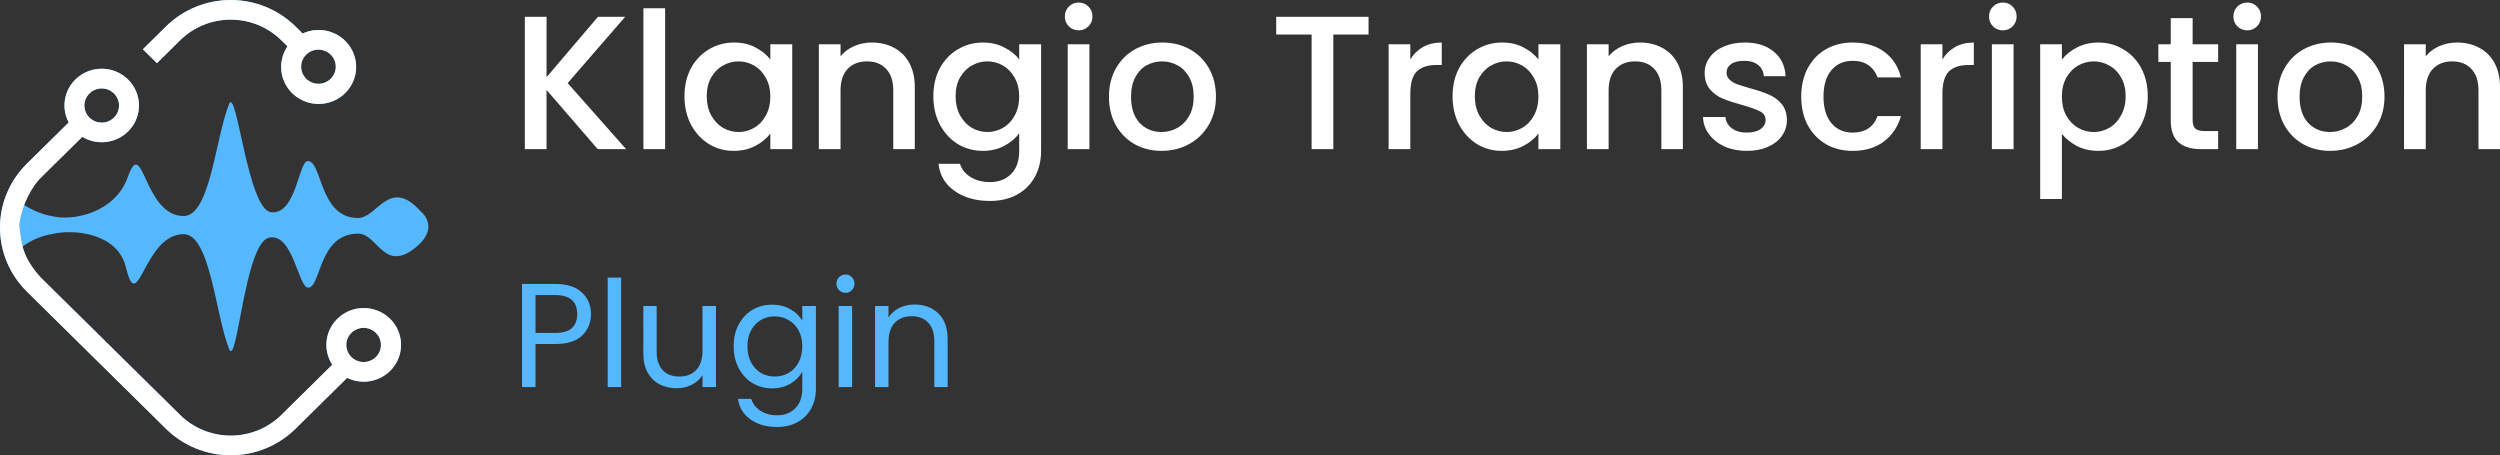 <svg xmlns:inkscape="http://www.inkscape.org/namespaces/inkscape" xmlns:sodipodi="http://sodipodi.sourceforge.net/DTD/sodipodi-0.dtd" xmlns="http://www.w3.org/2000/svg" xmlns:svg="http://www.w3.org/2000/svg" width="557.412" height="101.502" viewBox="0 0 557.412 101.502" fill="none" id="svg12" sodipodi:docname="klangio_plugin_logo.svg" inkscape:version="1.2.1 (9c6d41e410, 2022-07-14)"><rect x="0" y="0" width="557.412" height="101.502" fill="#333333" stroke="none"/><defs id="defs16"></defs><path d="m 133.278,33.255 -11.419,-13.202 v 13.202 h -4.84 V 3.752 h 4.84 v 13.457 l 11.461,-13.457 h 6.071 l -12.82,14.773 13.032,14.73 z m 15.019,-31.413 v 31.413 h -4.839 V 1.842 Z m 4.316,19.612 c 0,-2.349 0.481,-4.429 1.444,-6.24 0.99,-1.811 2.32,-3.212 3.99,-4.203 1.698,-1.019 3.566,-1.528 5.603,-1.528 1.84,0 3.439,0.368 4.797,1.104 1.387,0.708 2.491,1.599 3.311,2.674 v -3.396 h 4.882 v 23.39 h -4.882 v -3.481 c -0.82,1.104 -1.938,2.023 -3.353,2.759 -1.415,0.736 -3.028,1.104 -4.84,1.104 -2.009,0 -3.848,-0.509 -5.518,-1.528 -1.67,-1.047 -3,-2.49 -3.99,-4.33 -0.963,-1.868 -1.444,-3.976 -1.444,-6.325 z m 19.145,0.085 c 0,-1.613 -0.339,-3.014 -1.018,-4.203 -0.651,-1.189 -1.515,-2.094 -2.59,-2.717 -1.075,-0.623 -2.236,-0.934 -3.481,-0.934 -1.245,0 -2.405,0.311 -3.481,0.934 -1.075,0.594 -1.953,1.486 -2.632,2.674 -0.651,1.16 -0.976,2.547 -0.976,4.16 0,1.613 0.325,3.028 0.976,4.245 0.679,1.217 1.557,2.151 2.632,2.802 1.104,0.623 2.264,0.934 3.481,0.934 1.245,0 2.406,-0.311 3.481,-0.934 1.075,-0.623 1.939,-1.528 2.59,-2.717 0.679,-1.217 1.018,-2.632 1.018,-4.245 z m 22.615,-12.056 c 1.84,0 3.481,0.382 4.924,1.146 1.472,0.764 2.618,1.896 3.439,3.396 0.82,1.5 1.231,3.311 1.231,5.434 v 13.796 h -4.797 V 20.181 c 0,-2.094 -0.524,-3.693 -1.571,-4.797 -1.047,-1.132 -2.476,-1.698 -4.287,-1.698 -1.811,0 -3.255,0.566 -4.33,1.698 -1.047,1.104 -1.571,2.703 -1.571,4.797 v 13.075 h -4.839 V 9.865 h 4.839 v 2.674 c 0.793,-0.962 1.797,-1.712 3.014,-2.25 1.245,-0.538 2.561,-0.807 3.948,-0.807 z m 24.766,0 c 1.811,0 3.41,0.368 4.797,1.104 1.415,0.708 2.519,1.599 3.311,2.674 v -3.396 h 4.882 v 23.772 c 0,2.151 -0.453,4.061 -1.358,5.731 -0.906,1.698 -2.222,3.028 -3.948,3.99 -1.698,0.962 -3.736,1.443 -6.113,1.443 -3.17,0 -5.802,-0.75 -7.896,-2.25 -2.094,-1.472 -3.283,-3.481 -3.566,-6.028 h 4.797 c 0.368,1.217 1.146,2.193 2.335,2.929 1.217,0.764 2.66,1.146 4.33,1.146 1.953,0 3.523,-0.594 4.712,-1.783 1.217,-1.189 1.825,-2.915 1.825,-5.179 V 29.732 c -0.821,1.104 -1.938,2.038 -3.353,2.802 -1.387,0.736 -2.972,1.104 -4.755,1.104 -2.037,0 -3.905,-0.509 -5.603,-1.528 -1.67,-1.047 -3,-2.49 -3.991,-4.33 -0.962,-1.868 -1.443,-3.976 -1.443,-6.325 0,-2.349 0.481,-4.429 1.443,-6.24 0.991,-1.811 2.321,-3.212 3.991,-4.203 1.698,-1.019 3.566,-1.528 5.603,-1.528 z m 8.108,12.056 c 0,-1.613 -0.339,-3.014 -1.019,-4.203 -0.651,-1.189 -1.514,-2.094 -2.589,-2.717 -1.076,-0.623 -2.236,-0.934 -3.481,-0.934 -1.245,0 -2.406,0.311 -3.481,0.934 -1.075,0.594 -1.953,1.486 -2.632,2.674 -0.651,1.16 -0.976,2.547 -0.976,4.16 0,1.613 0.325,3.028 0.976,4.245 0.679,1.217 1.557,2.151 2.632,2.802 1.104,0.623 2.264,0.934 3.481,0.934 1.245,0 2.405,-0.311 3.481,-0.934 1.075,-0.623 1.938,-1.528 2.589,-2.717 0.68,-1.217 1.019,-2.632 1.019,-4.245 z m 13.276,-14.773 c -0.877,0 -1.613,-0.297 -2.208,-0.891 -0.594,-0.594 -0.891,-1.33 -0.891,-2.208 0,-0.877 0.297,-1.613 0.891,-2.207 0.595,-0.594 1.331,-0.891 2.208,-0.891 0.849,0 1.571,0.297 2.165,0.891 0.594,0.594 0.891,1.33 0.891,2.207 0,0.877 -0.297,1.613 -0.891,2.208 -0.594,0.594 -1.316,0.891 -2.165,0.891 z m 2.377,3.099 v 23.39 h -4.839 V 9.865 Z m 16.075,23.772 c -2.208,0 -4.203,-0.495 -5.986,-1.486 -1.783,-1.019 -3.183,-2.434 -4.202,-4.245 -1.019,-1.839 -1.528,-3.962 -1.528,-6.368 0,-2.377 0.523,-4.486 1.57,-6.325 1.047,-1.839 2.476,-3.255 4.288,-4.245 1.811,-0.991 3.834,-1.486 6.07,-1.486 2.236,0 4.259,0.495 6.07,1.486 1.812,0.991 3.241,2.405 4.288,4.245 1.047,1.839 1.571,3.948 1.571,6.325 0,2.377 -0.538,4.486 -1.614,6.325 -1.075,1.839 -2.547,3.269 -4.414,4.287 -1.84,0.991 -3.877,1.486 -6.113,1.486 z m 0,-4.203 c 1.245,0 2.405,-0.297 3.481,-0.891 1.103,-0.594 1.995,-1.486 2.674,-2.674 0.679,-1.189 1.019,-2.632 1.019,-4.33 0,-1.698 -0.326,-3.127 -0.976,-4.287 -0.651,-1.189 -1.515,-2.08 -2.59,-2.674 -1.075,-0.594 -2.236,-0.891 -3.481,-0.891 -1.245,0 -2.405,0.297 -3.481,0.891 -1.047,0.594 -1.882,1.486 -2.504,2.674 -0.623,1.16 -0.934,2.59 -0.934,4.287 0,2.519 0.636,4.471 1.91,5.858 1.302,1.358 2.929,2.038 4.882,2.038 z m 46.163,-25.683 v 3.948 h -7.853 v 25.555 h -4.84 V 7.7 h -7.896 V 3.752 Z m 9.316,9.509 c 0.707,-1.189 1.641,-2.108 2.801,-2.759 1.189,-0.679 2.59,-1.019 4.203,-1.019 v 5.009 h -1.231 c -1.896,0 -3.339,0.481 -4.33,1.443 -0.962,0.962 -1.443,2.632 -1.443,5.009 v 12.311 h -4.84 V 9.865 h 4.84 z m 9.415,8.193 c 0,-2.349 0.481,-4.429 1.443,-6.24 0.991,-1.811 2.321,-3.212 3.99,-4.203 1.698,-1.019 3.566,-1.528 5.604,-1.528 1.839,0 3.438,0.368 4.797,1.104 1.386,0.708 2.49,1.599 3.311,2.674 v -3.396 h 4.882 v 23.39 h -4.882 v -3.481 c -0.821,1.104 -1.939,2.023 -3.354,2.759 -1.415,0.736 -3.028,1.104 -4.839,1.104 -2.009,0 -3.849,-0.509 -5.519,-1.528 -1.669,-1.047 -2.999,-2.49 -3.99,-4.33 -0.962,-1.868 -1.443,-3.976 -1.443,-6.325 z m 19.145,0.085 c 0,-1.613 -0.34,-3.014 -1.019,-4.203 -0.651,-1.189 -1.514,-2.094 -2.59,-2.717 -1.075,-0.623 -2.235,-0.934 -3.48,-0.934 -1.246,0 -2.406,0.311 -3.481,0.934 -1.076,0.594 -1.953,1.486 -2.632,2.674 -0.651,1.16 -0.977,2.547 -0.977,4.16 0,1.613 0.326,3.028 0.977,4.245 0.679,1.217 1.556,2.151 2.632,2.802 1.103,0.623 2.264,0.934 3.481,0.934 1.245,0 2.405,-0.311 3.48,-0.934 1.076,-0.623 1.939,-1.528 2.59,-2.717 0.679,-1.217 1.019,-2.632 1.019,-4.245 z m 22.615,-12.056 c 1.839,0 3.48,0.382 4.924,1.146 1.471,0.764 2.618,1.896 3.438,3.396 0.821,1.5 1.231,3.311 1.231,5.434 v 13.796 h -4.797 V 20.181 c 0,-2.094 -0.523,-3.693 -1.57,-4.797 -1.047,-1.132 -2.477,-1.698 -4.288,-1.698 -1.811,0 -3.254,0.566 -4.33,1.698 -1.047,1.104 -1.57,2.703 -1.57,4.797 v 13.075 h -4.84 V 9.865 h 4.84 v 2.674 c 0.792,-0.962 1.797,-1.712 3.014,-2.25 1.245,-0.538 2.561,-0.807 3.948,-0.807 z m 23.832,24.154 c -1.84,0 -3.495,-0.326 -4.967,-0.976 -1.443,-0.679 -2.589,-1.585 -3.438,-2.717 -0.849,-1.16 -1.302,-2.448 -1.359,-3.863 h 5.009 c 0.085,0.991 0.552,1.825 1.401,2.505 0.877,0.651 1.967,0.976 3.269,0.976 1.358,0 2.405,-0.255 3.141,-0.764 0.764,-0.538 1.146,-1.217 1.146,-2.038 0,-0.877 -0.424,-1.528 -1.273,-1.953 -0.821,-0.424 -2.137,-0.891 -3.948,-1.401 -1.755,-0.481 -3.184,-0.948 -4.288,-1.401 -1.103,-0.453 -2.065,-1.146 -2.886,-2.08 -0.793,-0.934 -1.189,-2.165 -1.189,-3.693 0,-1.245 0.368,-2.377 1.104,-3.396 0.736,-1.047 1.783,-1.868 3.141,-2.462 1.387,-0.594 2.972,-0.891 4.755,-0.891 2.66,0 4.797,0.679 6.41,2.038 1.641,1.33 2.518,3.155 2.632,5.476 h -4.84 c -0.085,-1.047 -0.509,-1.882 -1.273,-2.505 -0.764,-0.623 -1.797,-0.934 -3.099,-0.934 -1.274,0 -2.25,0.24 -2.929,0.722 -0.679,0.481 -1.019,1.118 -1.019,1.91 0,0.623 0.226,1.146 0.679,1.571 0.453,0.425 1.005,0.764 1.656,1.019 0.651,0.226 1.613,0.523 2.886,0.891 1.698,0.453 3.085,0.92 4.161,1.401 1.103,0.453 2.051,1.132 2.844,2.038 0.792,0.906 1.202,2.108 1.231,3.608 0,1.33 -0.368,2.519 -1.104,3.566 -0.736,1.047 -1.783,1.868 -3.141,2.462 -1.33,0.594 -2.901,0.891 -4.712,0.891 z m 12.148,-12.098 c 0,-2.405 0.481,-4.514 1.443,-6.325 0.991,-1.839 2.349,-3.255 4.076,-4.245 1.726,-0.991 3.707,-1.486 5.943,-1.486 2.83,0 5.165,0.679 7.004,2.038 1.868,1.33 3.127,3.24 3.778,5.731 h -5.221 c -0.425,-1.16 -1.104,-2.066 -2.038,-2.717 -0.934,-0.651 -2.108,-0.976 -3.523,-0.976 -1.981,0 -3.566,0.708 -4.755,2.123 -1.16,1.387 -1.74,3.339 -1.74,5.858 0,2.519 0.58,4.486 1.74,5.901 1.189,1.415 2.774,2.123 4.755,2.123 2.801,0 4.655,-1.231 5.561,-3.693 h 5.221 c -0.679,2.377 -1.953,4.273 -3.82,5.688 -1.868,1.387 -4.189,2.08 -6.962,2.08 -2.236,0 -4.217,-0.495 -5.943,-1.486 -1.727,-1.019 -3.085,-2.434 -4.076,-4.245 -0.962,-1.839 -1.443,-3.962 -1.443,-6.368 z m 31.482,-8.278 c 0.707,-1.189 1.641,-2.108 2.801,-2.759 1.189,-0.679 2.59,-1.019 4.203,-1.019 v 5.009 h -1.231 c -1.896,0 -3.34,0.481 -4.33,1.443 -0.962,0.962 -1.443,2.632 -1.443,5.009 v 12.311 h -4.84 V 9.865 h 4.84 z m 13.49,-6.495 c -0.877,0 -1.613,-0.297 -2.208,-0.891 -0.594,-0.594 -0.891,-1.33 -0.891,-2.208 0,-0.877 0.297,-1.613 0.891,-2.207 0.595,-0.594 1.331,-0.891 2.208,-0.891 0.849,0 1.571,0.297 2.165,0.891 0.594,0.594 0.891,1.33 0.891,2.207 0,0.877 -0.297,1.613 -0.891,2.208 -0.594,0.594 -1.316,0.891 -2.165,0.891 z m 2.377,3.099 v 23.39 h -4.839 V 9.865 Z m 10.769,3.438 c 0.82,-1.075 1.938,-1.981 3.353,-2.717 1.415,-0.736 3.014,-1.104 4.797,-1.104 2.038,0 3.891,0.509 5.561,1.528 1.698,0.991 3.028,2.391 3.99,4.203 0.963,1.811 1.444,3.891 1.444,6.24 0,2.349 -0.481,4.457 -1.444,6.325 -0.962,1.839 -2.292,3.283 -3.99,4.33 -1.67,1.019 -3.523,1.528 -5.561,1.528 -1.783,0 -3.368,-0.354 -4.754,-1.061 -1.387,-0.736 -2.519,-1.641 -3.396,-2.717 v 14.518 h -4.84 V 9.865 h 4.84 z m 14.22,8.15 c 0,-1.613 -0.339,-3 -1.018,-4.16 -0.651,-1.189 -1.529,-2.08 -2.632,-2.674 -1.076,-0.623 -2.236,-0.934 -3.481,-0.934 -1.217,0 -2.377,0.311 -3.481,0.934 -1.076,0.623 -1.953,1.528 -2.632,2.717 -0.651,1.189 -0.976,2.59 -0.976,4.203 0,1.613 0.325,3.028 0.976,4.245 0.679,1.189 1.556,2.094 2.632,2.717 1.104,0.623 2.264,0.934 3.481,0.934 1.245,0 2.405,-0.311 3.481,-0.934 1.103,-0.651 1.981,-1.585 2.632,-2.802 0.679,-1.217 1.018,-2.632 1.018,-4.245 z m 14.932,-7.641 v 12.947 c 0,0.877 0.198,1.514 0.594,1.91 0.424,0.368 1.132,0.552 2.122,0.552 h 2.972 v 4.033 h -3.821 c -2.179,0 -3.848,-0.509 -5.009,-1.528 -1.16,-1.019 -1.74,-2.674 -1.74,-4.967 V 13.813 h -2.759 V 9.865 h 2.759 V 4.05 h 4.882 v 5.816 h 5.688 v 3.948 z m 12.186,-7.047 c -0.877,0 -1.613,-0.297 -2.208,-0.891 -0.594,-0.594 -0.891,-1.33 -0.891,-2.208 0,-0.877 0.297,-1.613 0.891,-2.207 0.595,-0.594 1.331,-0.891 2.208,-0.891 0.849,0 1.571,0.297 2.165,0.891 0.594,0.594 0.891,1.33 0.891,2.207 0,0.877 -0.297,1.613 -0.891,2.208 -0.594,0.594 -1.316,0.891 -2.165,0.891 z m 2.377,3.099 v 23.39 h -4.839 V 9.865 Z m 16.075,23.772 c -2.208,0 -4.203,-0.495 -5.986,-1.486 -1.783,-1.019 -3.183,-2.434 -4.202,-4.245 -1.019,-1.839 -1.528,-3.962 -1.528,-6.368 0,-2.377 0.523,-4.486 1.57,-6.325 1.047,-1.839 2.476,-3.255 4.288,-4.245 1.811,-0.991 3.834,-1.486 6.07,-1.486 2.236,0 4.259,0.495 6.07,1.486 1.812,0.991 3.241,2.405 4.288,4.245 1.047,1.839 1.571,3.948 1.571,6.325 0,2.377 -0.538,4.486 -1.614,6.325 -1.075,1.839 -2.547,3.269 -4.414,4.287 -1.84,0.991 -3.877,1.486 -6.113,1.486 z m 0,-4.203 c 1.245,0 2.405,-0.297 3.481,-0.891 1.103,-0.594 1.995,-1.486 2.674,-2.674 0.679,-1.189 1.019,-2.632 1.019,-4.33 0,-1.698 -0.326,-3.127 -0.976,-4.287 -0.651,-1.189 -1.514,-2.08 -2.59,-2.674 -1.075,-0.594 -2.236,-0.891 -3.481,-0.891 -1.245,0 -2.405,0.297 -3.481,0.891 -1.047,0.594 -1.882,1.486 -2.504,2.674 -0.623,1.16 -0.934,2.59 -0.934,4.287 0,2.519 0.637,4.471 1.91,5.858 1.302,1.358 2.929,2.038 4.882,2.038 z m 28.301,-19.952 c 1.84,0 3.481,0.382 4.924,1.146 1.472,0.764 2.618,1.896 3.439,3.396 0.821,1.5 1.231,3.311 1.231,5.434 v 13.796 h -4.797 V 20.181 c 0,-2.094 -0.523,-3.693 -1.571,-4.797 -1.047,-1.132 -2.476,-1.698 -4.287,-1.698 -1.811,0 -3.255,0.566 -4.33,1.698 -1.047,1.104 -1.571,2.703 -1.571,4.797 v 13.075 h -4.839 V 9.865 h 4.839 v 2.674 c 0.793,-0.962 1.797,-1.712 3.014,-2.25 1.246,-0.538 2.562,-0.807 3.948,-0.807 z" fill="#ffffff" id="path2"></path><path d="m 131.764,70.041 c 0,1.913 -0.659,3.506 -1.978,4.781 -1.297,1.253 -3.287,1.879 -5.969,1.879 h -4.418 v 9.596 h -3.001 V 63.314 h 7.419 c 2.594,0 4.562,0.626 5.903,1.879 1.363,1.253 2.044,2.869 2.044,4.847 z m -7.947,4.188 c 1.671,0 2.902,-0.363 3.694,-1.088 0.791,-0.726 1.187,-1.759 1.187,-3.1 0,-2.836 -1.627,-4.254 -4.881,-4.254 h -4.418 v 8.441 z m 14.678,-12.332 v 24.401 h -3.001 V 61.896 Z m 21.139,6.331 v 18.07 h -3 v -2.671 c -0.572,0.923 -1.374,1.649 -2.407,2.176 -1.012,0.506 -2.133,0.759 -3.364,0.759 -1.407,0 -2.671,-0.286 -3.792,-0.858 -1.121,-0.593 -2.011,-1.472 -2.671,-2.638 -0.637,-1.165 -0.956,-2.583 -0.956,-4.254 V 68.227 h 2.968 v 10.189 c 0,1.781 0.45,3.155 1.352,4.122 0.901,0.945 2.132,1.418 3.693,1.418 1.604,0 2.869,-0.495 3.792,-1.484 0.923,-0.989 1.385,-2.429 1.385,-4.32 v -9.925 z m 12.519,-0.297 c 1.561,0 2.924,0.341 4.089,1.022 1.187,0.681 2.067,1.539 2.638,2.572 v -3.297 h 3.034 v 18.466 c 0,1.648 -0.352,3.11 -1.055,4.385 -0.704,1.297 -1.715,2.309 -3.034,3.034 -1.297,0.725 -2.814,1.088 -4.551,1.088 -2.374,0 -4.352,-0.56 -5.935,-1.682 -1.583,-1.121 -2.517,-2.648 -2.803,-4.583 h 2.968 c 0.33,1.099 1.011,1.978 2.044,2.638 1.033,0.681 2.276,1.022 3.726,1.022 1.649,0 2.99,-0.516 4.023,-1.55 1.056,-1.033 1.583,-2.484 1.583,-4.352 V 82.901 c -0.593,1.055 -1.473,1.935 -2.638,2.638 -1.165,0.703 -2.528,1.055 -4.089,1.055 -1.605,0 -3.066,-0.396 -4.385,-1.187 -1.297,-0.792 -2.32,-1.902 -3.067,-3.331 -0.747,-1.429 -1.121,-3.056 -1.121,-4.88 0,-1.847 0.374,-3.462 1.121,-4.847 0.747,-1.407 1.77,-2.495 3.067,-3.264 1.319,-0.769 2.78,-1.154 4.385,-1.154 z m 6.727,9.299 c 0,-1.363 -0.275,-2.55 -0.824,-3.561 -0.55,-1.011 -1.297,-1.781 -2.243,-2.308 -0.923,-0.55 -1.945,-0.824 -3.066,-0.824 -1.121,0 -2.144,0.264 -3.067,0.791 -0.923,0.528 -1.66,1.297 -2.209,2.308 -0.55,1.011 -0.825,2.198 -0.825,3.561 0,1.385 0.275,2.594 0.825,3.627 0.549,1.011 1.286,1.792 2.209,2.341 0.923,0.528 1.946,0.791 3.067,0.791 1.121,0 2.143,-0.264 3.066,-0.791 0.946,-0.55 1.693,-1.33 2.243,-2.341 0.549,-1.033 0.824,-2.231 0.824,-3.594 z m 9.655,-11.937 c -0.572,0 -1.056,-0.198 -1.451,-0.594 -0.396,-0.396 -0.594,-0.879 -0.594,-1.451 0,-0.572 0.198,-1.055 0.594,-1.451 0.395,-0.396 0.879,-0.594 1.451,-0.594 0.549,0 1.011,0.198 1.384,0.594 0.396,0.396 0.594,0.879 0.594,1.451 0,0.572 -0.198,1.055 -0.594,1.451 -0.373,0.396 -0.835,0.594 -1.384,0.594 z m 1.45,2.935 v 18.07 h -3 V 68.227 Z m 13.919,-0.33 c 2.198,0 3.979,0.67 5.342,2.011 1.363,1.319 2.044,3.232 2.044,5.738 v 10.651 h -2.968 V 76.075 c 0,-1.803 -0.45,-3.177 -1.351,-4.122 -0.902,-0.967 -2.133,-1.451 -3.694,-1.451 -1.582,0 -2.846,0.495 -3.792,1.484 -0.923,0.989 -1.385,2.429 -1.385,4.32 v 9.991 h -3 V 68.227 h 3 v 2.572 c 0.594,-0.923 1.396,-1.638 2.407,-2.143 1.034,-0.506 2.166,-0.758 3.397,-0.758 z" fill="#55b8ff" id="path4"></path><path d="m 93.802,47.125 c -7.024,-7.787 -9.636,1.482 -13.966,1.482 -8.713,0 -7.936,-12.7 -11.207,-12.7 -2.057,0 -2.57,12.072 -8.204,11.409 -5.224,-0.624 -7.666,-28.3 -9.36,-24.087 -3.022,7.543 -4.192,24.94 -10.117,24.94 -8.947,0 -9.041,-18.307 -12.46,-8.676 -2.845,8.013 -12.225,9.828 -16.783,8.722 -2.296,-0.401 -4.478,-1.283 -6.399,-2.586 0.784,-2.264 2.084,-4.321 3.8,-6.012 l 9.237,-9.108 c 1.714,1.035 3.749,1.422 5.73,1.089 1.981,-0.332 3.773,-1.361 5.043,-2.897 1.271,-1.535 1.934,-3.473 1.867,-5.454 -0.067,-1.981 -0.859,-3.87 -2.23,-5.319 -1.371,-1.449 -3.228,-2.359 -5.227,-2.561 -1.999,-0.202 -4.004,0.317 -5.645,1.462 -1.64,1.145 -2.805,2.837 -3.277,4.763 -0.473,1.926 -0.221,3.956 0.707,5.714 l -9.344,9.208 C 2.147,40.294 0,45.413 0,50.751 0,56.089 2.147,61.208 5.969,64.987 l 31.044,30.62 c 3.828,3.775 9.02,5.896 14.433,5.896 5.413,0 10.605,-2.121 14.433,-5.896 l 11.518,-11.36 c 1.804,0.882 3.87,1.09 5.817,0.585 1.947,-0.505 3.642,-1.69 4.772,-3.334 1.13,-1.644 1.617,-3.636 1.371,-5.607 -0.245,-1.971 -1.207,-3.788 -2.706,-5.113 -1.499,-1.325 -3.435,-2.07 -5.448,-2.096 -2.013,-0.026 -3.968,0.669 -5.501,1.955 -1.534,1.286 -2.543,3.078 -2.84,5.042 -0.297,1.964 0.137,3.968 1.223,5.64 l -11.346,11.191 c -2.995,2.954 -7.058,4.614 -11.294,4.614 -4.236,0 -8.299,-1.66 -11.294,-4.614 L 9.108,61.891 c -1.949,-1.919 -3.358,-4.304 -4.089,-6.922 1.967,-1.455 4.262,-2.417 6.689,-2.804 4.558,-1.105 14.492,-0.31 16.359,7.413 2.738,11.335 3.937,-7.367 12.884,-7.367 5.918,0 7.064,17.814 10.117,25.567 1.804,4.577 3.478,-23.613 8.92,-24.785 5.348,-1.158 6.525,11.143 8.72,11.143 2.898,0 2.266,-12.043 11.129,-12.043 4.439,0 5.761,9.021 13.046,2.909 5.326,-4.469 0.92,-7.877 0.92,-7.877 z m -71.126,-27.407 c 0.765,-3e-4 1.512,0.223 2.148,0.642 0.636,0.419 1.131,1.014 1.424,1.711 0.293,0.697 0.369,1.463 0.221,2.203 -0.149,0.74 -0.517,1.419 -1.058,1.952 -0.541,0.533 -1.229,0.897 -1.979,1.044 -0.75,0.147 -1.527,0.072 -2.234,-0.217 -0.706,-0.288 -1.31,-0.777 -1.735,-1.404 -0.425,-0.627 -0.651,-1.364 -0.651,-2.118 0.001,-1.011 0.408,-1.98 1.133,-2.694 0.724,-0.715 1.707,-1.117 2.731,-1.118 z m 58.398,53.382 c 0.765,-2e-4 1.512,0.223 2.148,0.642 0.636,0.419 1.131,1.014 1.424,1.711 0.293,0.697 0.369,1.463 0.221,2.203 -0.149,0.74 -0.517,1.419 -1.058,1.952 -0.541,0.533 -1.229,0.897 -1.979,1.044 -0.75,0.147 -1.527,0.072 -2.234,-0.217 -0.706,-0.288 -1.31,-0.777 -1.735,-1.404 -0.425,-0.627 -0.651,-1.364 -0.651,-2.118 10e-4,-1.011 0.408,-1.98 1.133,-2.694 0.724,-0.715 1.707,-1.117 2.731,-1.118 z M 40.151,8.992 c 2.995,-2.954 7.058,-4.614 11.295,-4.614 4.236,0 8.299,1.66 11.295,4.614 l 1.36,1.34 c -1.128,1.657 -1.609,3.661 -1.353,5.64 0.256,1.98 1.23,3.8 2.743,5.125 1.513,1.325 3.462,2.064 5.485,2.08 2.023,0.016 3.983,-0.692 5.518,-1.993 1.534,-1.301 2.538,-3.106 2.826,-5.082 0.288,-1.975 -0.161,-3.986 -1.262,-5.661 -1.101,-1.674 -2.78,-2.898 -4.726,-3.444 -1.946,-0.546 -4.027,-0.378 -5.857,0.473 l -1.595,-1.575 C 62.051,2.121 56.859,0 51.446,0 c -5.413,0 -10.605,2.121 -14.433,5.896 l -5.159,5.09 3.139,3.095 z m 30.854,2.067 c 0.764,-3e-4 1.512,0.223 2.148,0.642 0.636,0.419 1.131,1.014 1.424,1.711 0.293,0.697 0.369,1.463 0.221,2.203 -0.149,0.74 -0.517,1.419 -1.058,1.952 -0.54,0.533 -1.229,0.897 -1.979,1.044 -0.75,0.147 -1.527,0.072 -2.234,-0.217 -0.706,-0.288 -1.31,-0.777 -1.735,-1.404 -0.425,-0.627 -0.651,-1.364 -0.651,-2.118 0.001,-1.011 0.408,-1.98 1.133,-2.694 0.724,-0.715 1.707,-1.117 2.731,-1.118 z" fill="#55b8ff" id="path6"></path><path fill-rule="evenodd" clip-rule="evenodd" d="m 4.293,50.222 c 0.537,-4.758 3.097,-8.913 4.813,-10.604 l 9.237,-9.108 c 1.714,1.035 3.749,1.422 5.73,1.089 1.981,-0.332 3.773,-1.361 5.043,-2.897 1.271,-1.535 1.934,-3.473 1.867,-5.454 -0.067,-1.981 -0.859,-3.87 -2.23,-5.319 -1.371,-1.449 -3.228,-2.359 -5.227,-2.561 -1.999,-0.202 -4.004,0.317 -5.645,1.462 -1.64,1.145 -2.805,2.837 -3.277,4.763 -0.473,1.926 -0.221,3.956 0.707,5.714 l -9.344,9.208 C 2.147,40.294 0,45.413 0,50.751 0,56.089 2.147,61.208 5.969,64.987 l 31.044,30.62 c 3.828,3.775 9.02,5.896 14.433,5.896 5.413,0 10.605,-2.121 14.433,-5.896 l 11.518,-11.36 c 1.804,0.882 3.87,1.09 5.817,0.585 1.947,-0.505 3.642,-1.69 4.772,-3.334 1.13,-1.644 1.617,-3.636 1.371,-5.607 -0.245,-1.971 -1.207,-3.788 -2.706,-5.113 -1.499,-1.325 -3.435,-2.07 -5.448,-2.096 -2.013,-0.026 -3.968,0.669 -5.501,1.955 -1.534,1.286 -2.543,3.078 -2.84,5.042 -0.297,1.964 0.137,3.968 1.223,5.64 l -11.346,11.191 c -2.995,2.954 -7.058,4.614 -11.294,4.614 -4.236,0 -8.298,-1.66 -11.294,-4.614 L 9.108,61.891 C 4.829,57.095 4.829,54.452 4.293,50.222 Z m 20.532,-29.863 c -0.636,-0.419 -1.383,-0.642 -2.148,-0.642 -1.025,0.001 -2.007,0.404 -2.731,1.118 -0.724,0.715 -1.132,1.684 -1.133,2.694 0,0.754 0.227,1.491 0.651,2.118 0.425,0.627 1.029,1.116 1.735,1.404 0.706,0.288 1.484,0.364 2.234,0.217 0.75,-0.147 1.439,-0.51 1.979,-1.044 0.54,-0.533 0.909,-1.213 1.058,-1.952 0.149,-0.74 0.072,-1.506 -0.221,-2.203 -0.293,-0.697 -0.788,-1.292 -1.424,-1.711 z m 58.398,53.382 c -0.636,-0.419 -1.383,-0.642 -2.148,-0.642 -1.025,0.001 -2.007,0.404 -2.731,1.118 -0.724,0.715 -1.132,1.684 -1.133,2.694 0,0.754 0.227,1.491 0.652,2.118 0.425,0.627 1.029,1.116 1.735,1.404 0.706,0.289 1.484,0.364 2.234,0.217 0.75,-0.147 1.439,-0.51 1.979,-1.044 0.54,-0.533 0.909,-1.213 1.058,-1.952 0.149,-0.74 0.072,-1.506 -0.221,-2.203 -0.293,-0.697 -0.788,-1.292 -1.424,-1.711 z" fill="#ffffff" id="path8"></path><path fill-rule="evenodd" clip-rule="evenodd" d="m 40.151,8.992 c 2.995,-2.954 7.058,-4.614 11.295,-4.614 4.236,0 8.299,1.66 11.295,4.614 l 1.36,1.34 c -1.128,1.657 -1.609,3.661 -1.353,5.64 0.256,1.98 1.23,3.8 2.743,5.125 1.513,1.325 3.462,2.064 5.485,2.08 2.023,0.016 3.983,-0.692 5.518,-1.993 1.534,-1.301 2.538,-3.106 2.826,-5.082 0.288,-1.975 -0.161,-3.986 -1.262,-5.661 -1.101,-1.674 -2.78,-2.898 -4.726,-3.444 -1.946,-0.546 -4.027,-0.378 -5.857,0.473 l -1.595,-1.575 C 62.051,2.121 56.859,0 51.446,0 c -5.413,0 -10.605,2.121 -14.433,5.896 l -5.159,5.09 3.139,3.095 z m 30.854,2.067 c 0.765,-3e-4 1.512,0.223 2.148,0.642 0.636,0.419 1.131,1.014 1.424,1.711 0.293,0.697 0.369,1.463 0.221,2.203 -0.149,0.74 -0.517,1.419 -1.058,1.952 -0.541,0.533 -1.229,0.897 -1.979,1.044 -0.75,0.147 -1.527,0.072 -2.234,-0.217 -0.706,-0.288 -1.31,-0.777 -1.735,-1.404 -0.425,-0.627 -0.651,-1.364 -0.651,-2.118 0.001,-1.011 0.408,-1.98 1.133,-2.694 0.724,-0.715 1.707,-1.117 2.731,-1.118 z" fill="#ffffff" id="path10"></path></svg>